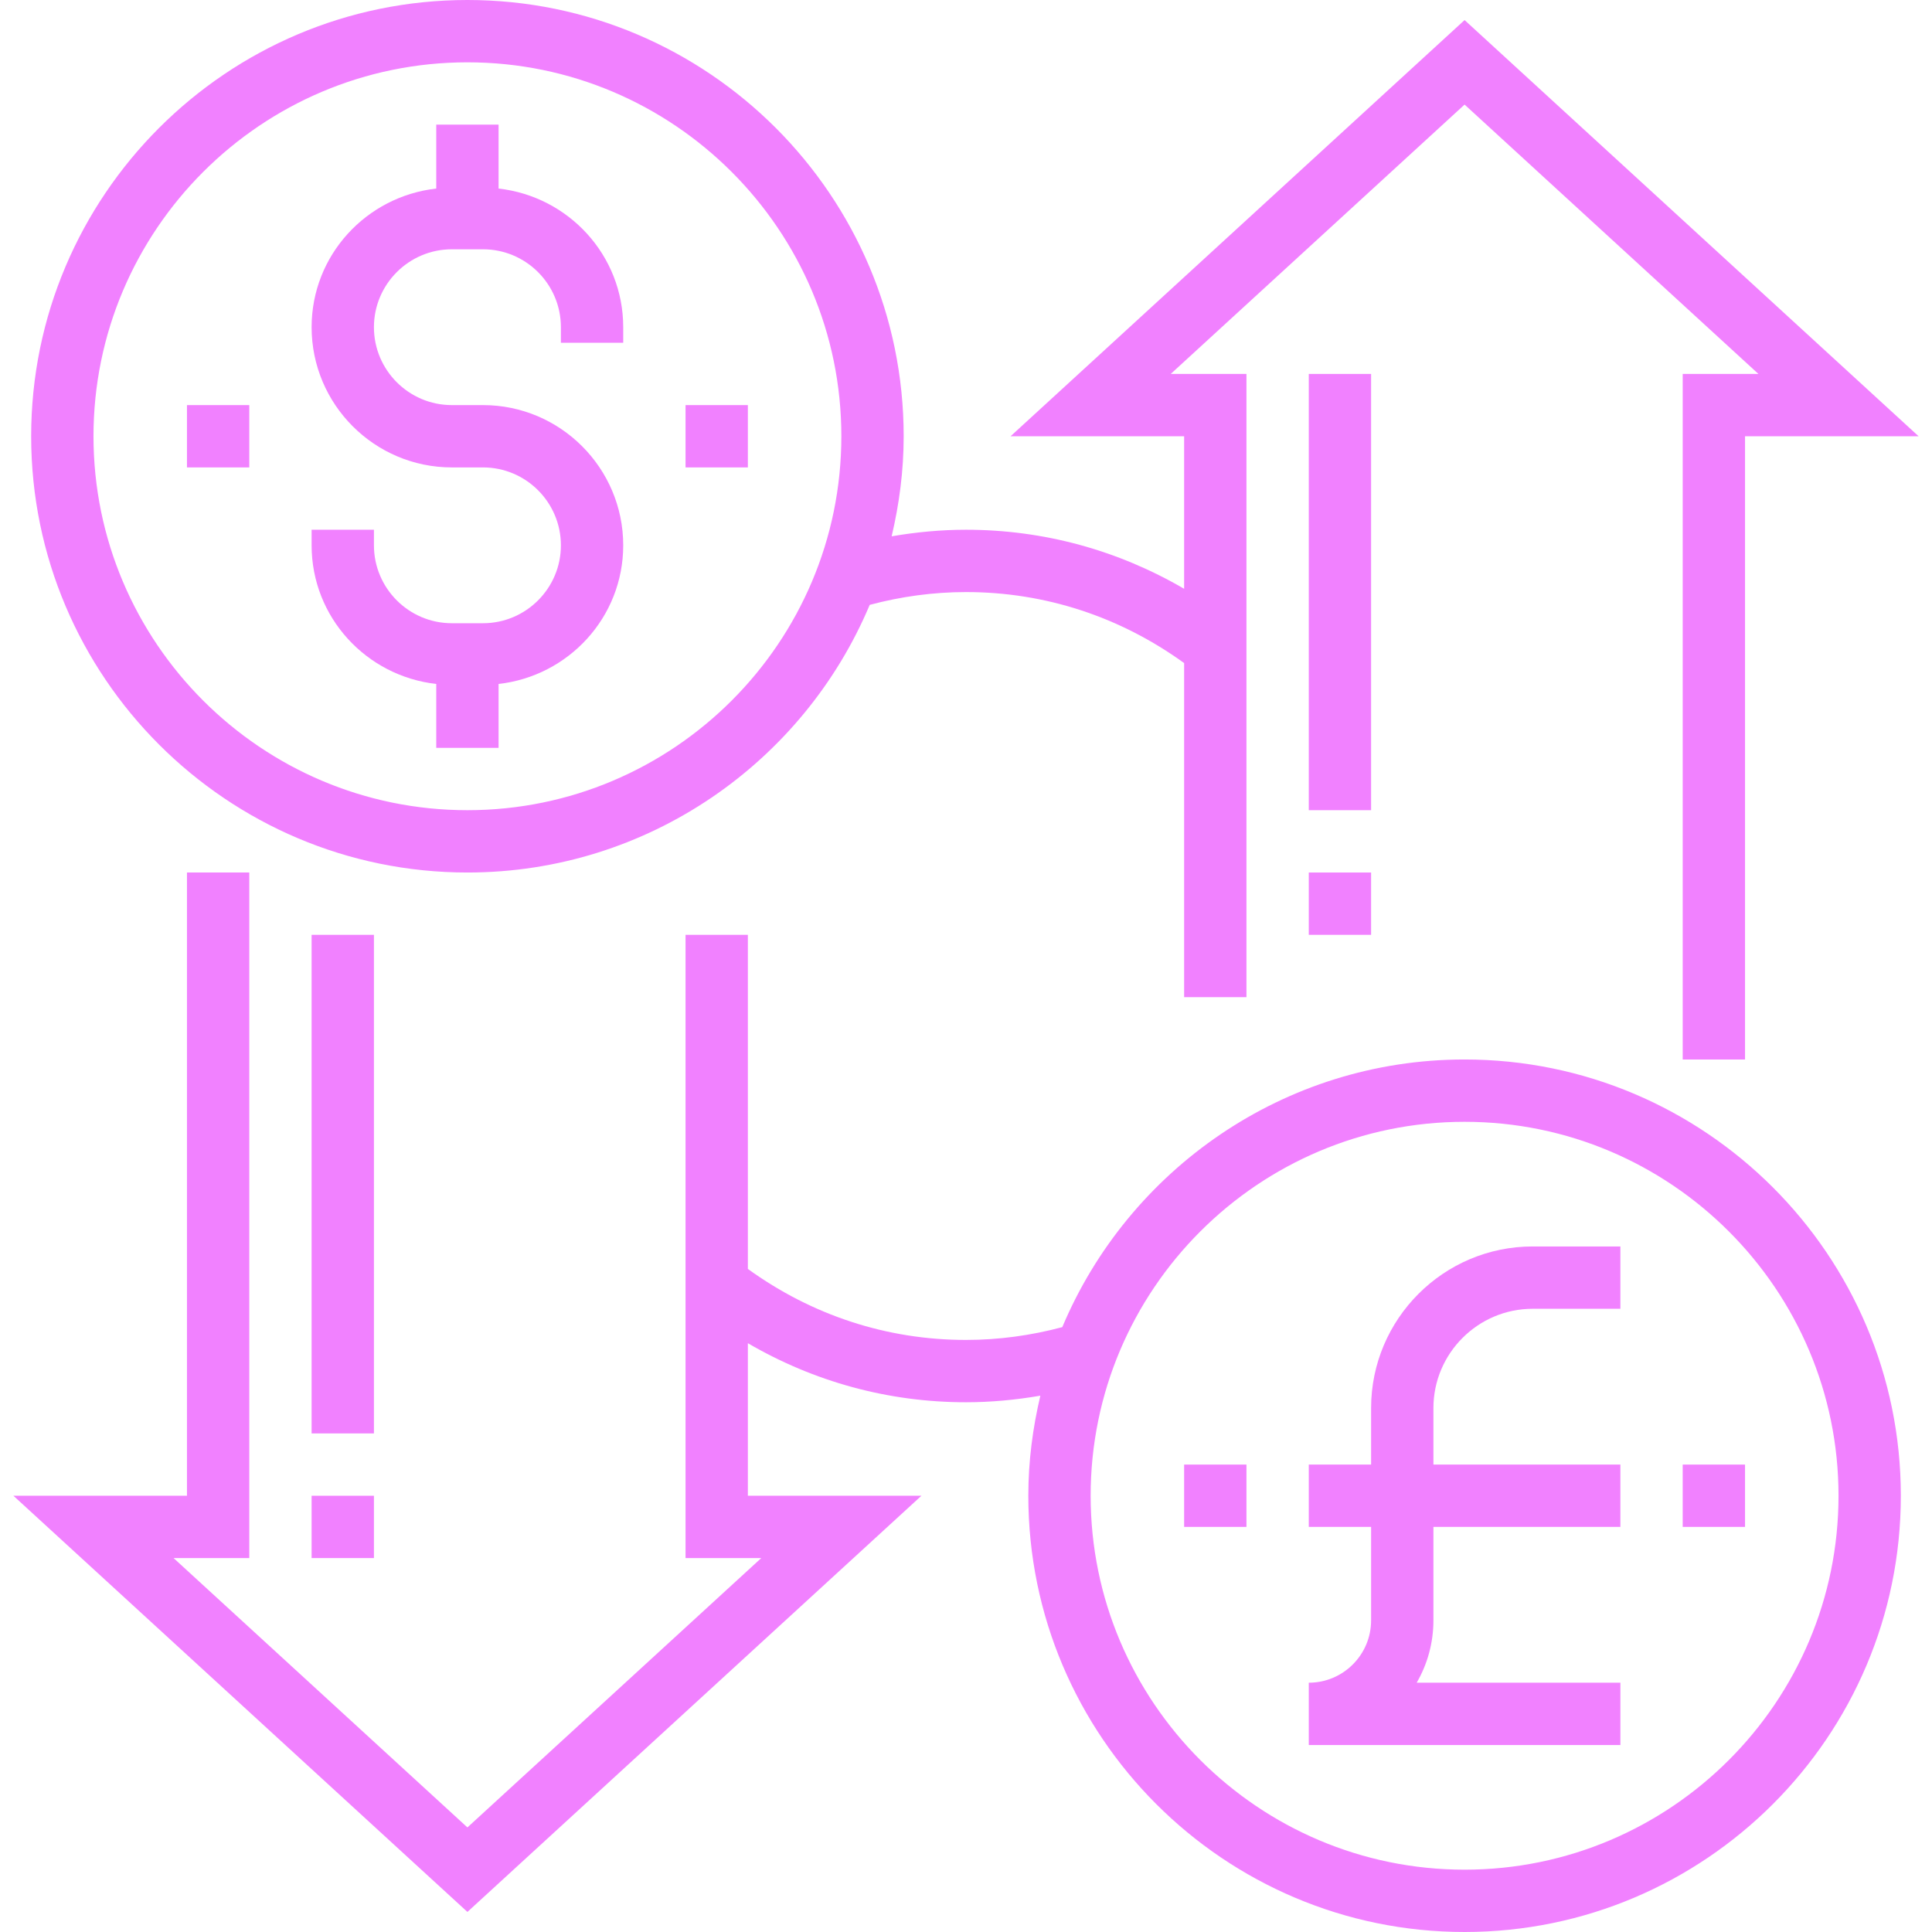 <svg fill="#f181ff" version="1.1" id="Layer_1" xmlns="http://www.w3.org/2000/svg" xmlns:xlink="http://www.w3.org/1999/xlink" viewBox="0 0 496 496" xml:space="preserve"><g id="SVGRepo_bgCarrier" stroke-width="0"></g><g id="SVGRepo_tracerCarrier" stroke-linecap="round" stroke-linejoin="round"></g><g id="SVGRepo_iconCarrier"> <g> <g> <g> <path d="M120,224c46.416,0,86.32-28.392,103.28-68.712C231.32,153.144,239.608,152,248,152c20.304,0,39.56,6.336,56,18.232V256 h16V96h-19.44L376,26.848L451.44,96H432v176h16V112h44.56L376,5.152L259.44,112H304v39.16c-16.984-9.904-36.048-15.16-56-15.16 c-6.424,0-12.8,0.608-19.088,1.688C230.864,129.424,232,120.856,232,112C232,50.24,181.76,0,120,0S8,50.24,8,112 S58.24,224,120,224z M120,16c52.936,0,96,43.064,96,96c0,52.936-43.064,96-96,96c-52.936,0-96-43.064-96-96 C24,59.064,67.064,16,120,16z"></path> <path d="M112,175.592V192h16v-16.408c17.952-2.016,32-17.112,32-35.592c0-19.848-16.152-36-36-36h-8c-11.032,0-20-8.976-20-20 s8.968-20,20-20h8c11.032,0,20,8.976,20,20v4h16v-4c0-18.48-14.048-33.576-32-35.592V32h-16v16.408C94.048,50.424,80,65.52,80,84 c0,19.848,16.152,36,36,36h8c11.032,0,20,8.976,20,20s-8.968,20-20,20h-8c-11.032,0-20-8.976-20-20v-4H80v4 C80,158.48,94.048,173.576,112,175.592z"></path> <rect x="176" y="104" width="16" height="16"></rect> <rect x="48" y="104" width="16" height="16"></rect> <path d="M376,272c-46.416,0-86.32,28.392-103.28,68.712C264.68,342.856,256.392,344,248,344c-20.304,0-39.56-6.336-56-18.232V240 h-16v160h19.44L120,469.152L44.56,400H64V224H48v160H3.44L120,490.848L236.56,384H192v-39.16c16.984,9.904,36.048,15.16,56,15.16 c6.424,0,12.8-0.608,19.088-1.688C265.136,366.576,264,375.144,264,384c0,61.76,50.24,112,112,112s112-50.24,112-112 S437.76,272,376,272z M376,480c-52.936,0-96-43.064-96-96c0-52.936,43.064-96,96-96c52.936,0,96,43.064,96,96 C472,436.936,428.936,480,376,480z"></path> <rect x="432" y="376" width="16" height="16"></rect> <rect x="304" y="376" width="16" height="16"></rect> <path d="M352,361.496V376h-16v16h16v24c0,8.824-7.176,16-16,16v16h80v-16h-52.296c2.736-4.712,4.296-10.176,4.296-16v-24h48v-16 h-48v-14.504C368,347.44,379.44,336,393.496,336H416v-16h-22.504C370.608,320,352,338.616,352,361.496z"></path> <rect x="80" y="384" width="16" height="16"></rect> <rect x="80" y="240" width="16" height="128"></rect> <rect x="336" y="96" width="16" height="112"></rect> <rect x="336" y="224" width="16" height="16"></rect> </g> </g> </g> </g></svg>